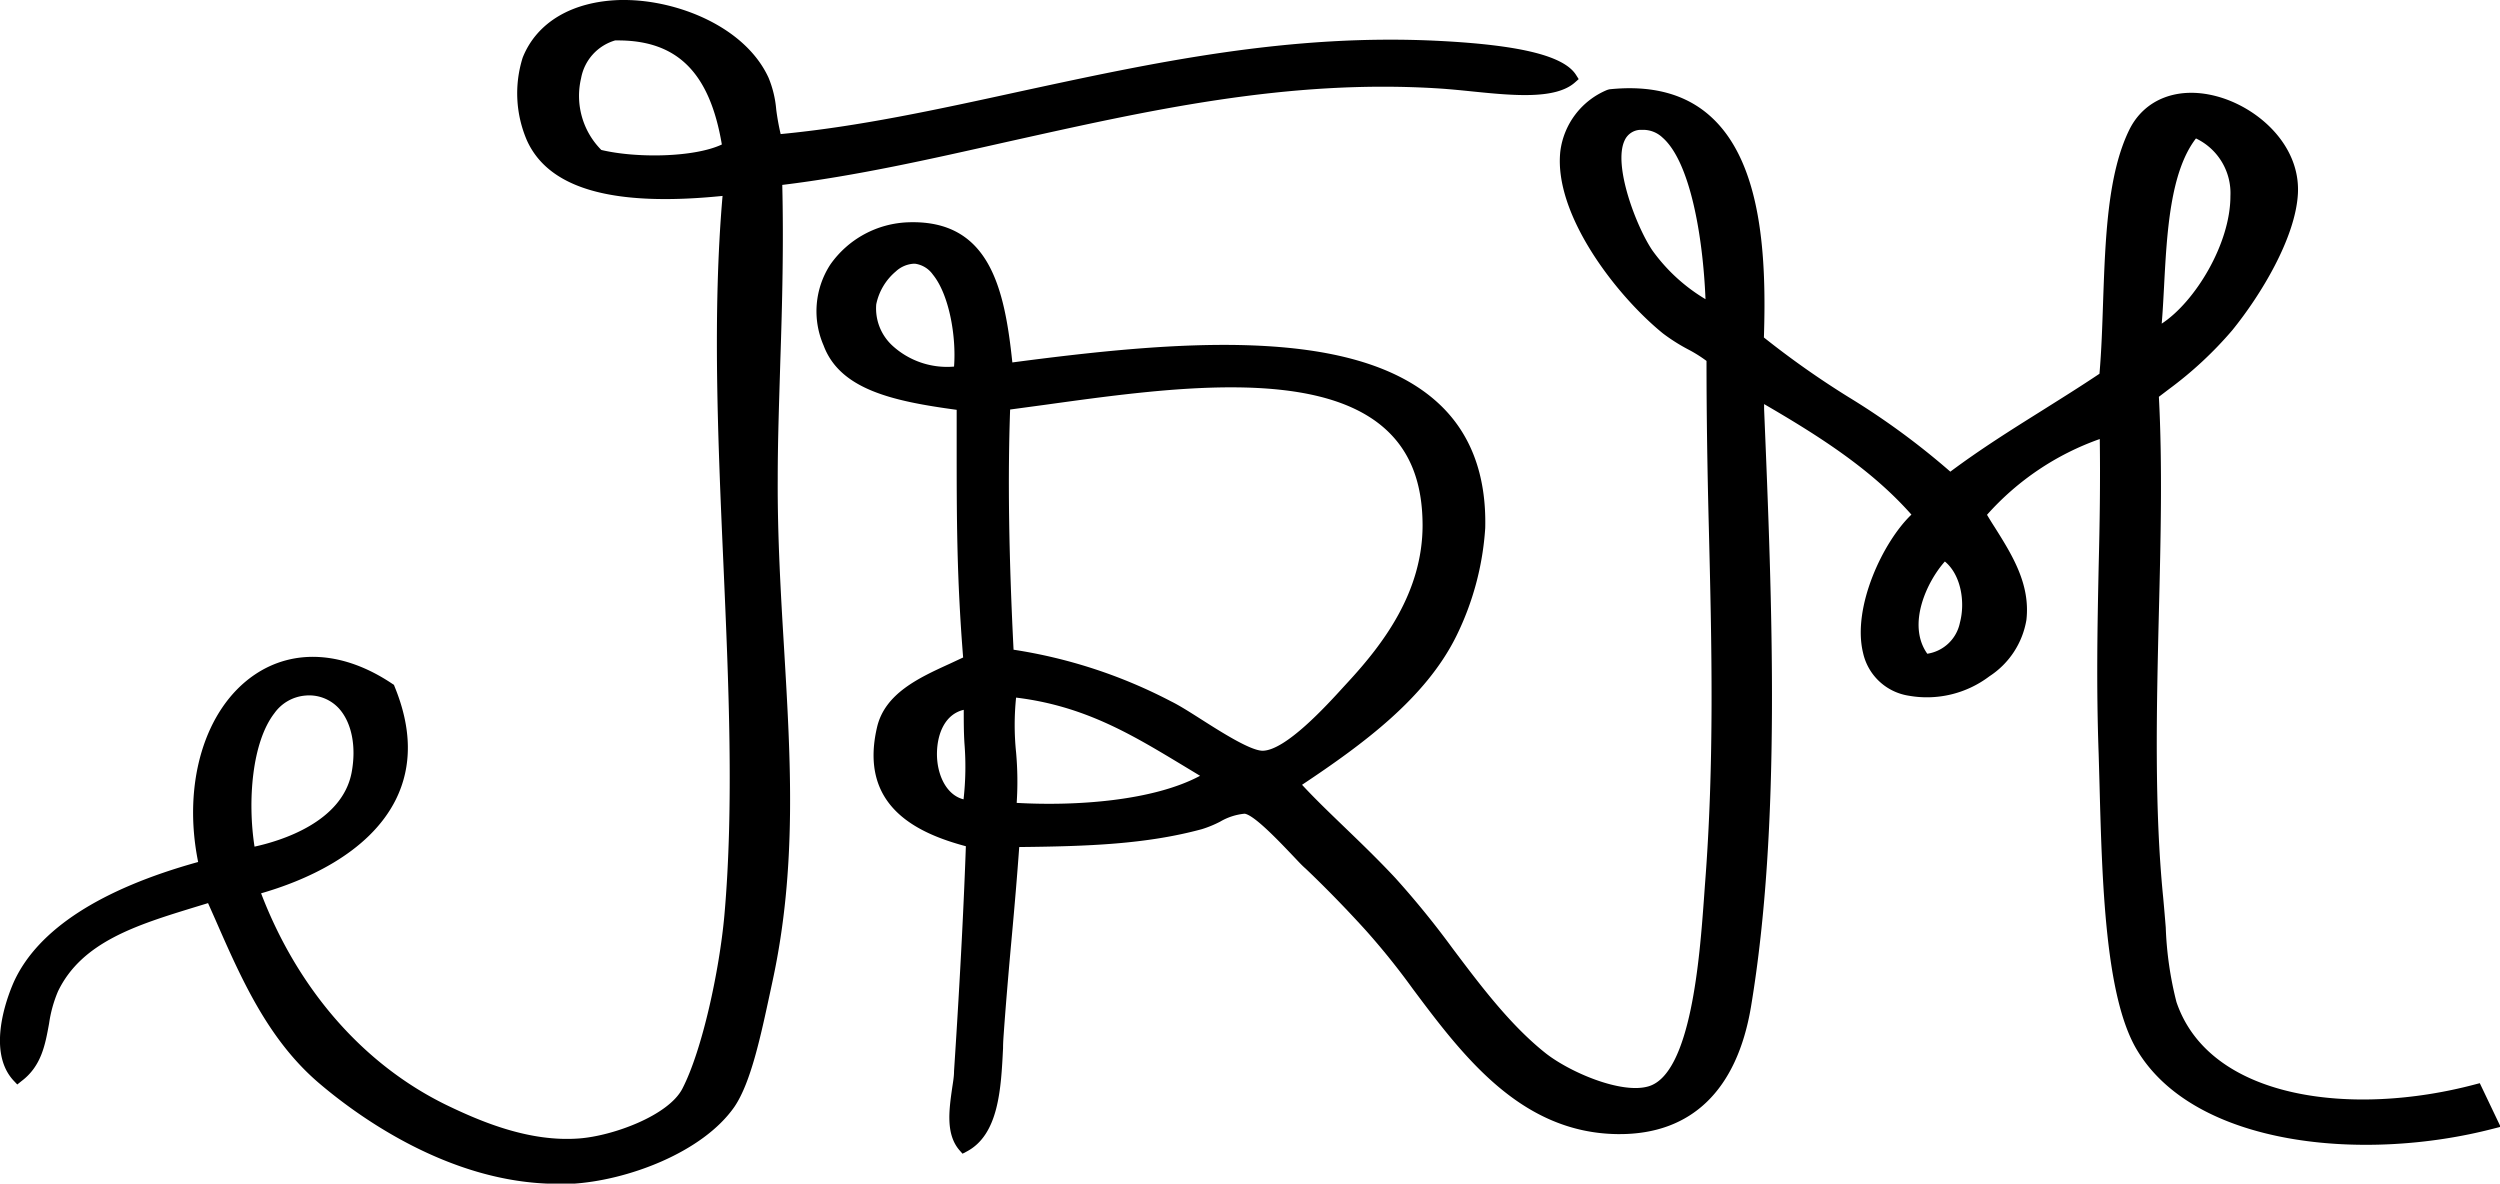 <svg id="Calque_1" data-name="Calque 1" xmlns="http://www.w3.org/2000/svg" viewBox="0 0 247.42 117.14"><path d="M247,113.2l-.46.12c-12.22,3.25-26.29,1.49-29.56-8.15a34.67,34.67,0,0,1-1.06-7.38c-.08-1-.16-1.94-.25-2.92-.89-8.91-.66-18.74-.43-28.25.18-7.17.36-14.58,0-21.35l1-.76a37.57,37.57,0,0,0,6.25-5.81c2.86-3.52,6.28-9.18,6.51-13.54.25-4.83-4-8.57-8.08-9.64-3.8-1-7.1.28-8.6,3.31-2.16,4.39-2.38,10.79-2.6,17-.08,2.4-.16,4.88-.36,7.16-1.91,1.28-3.87,2.5-5.76,3.69-2.95,1.85-6,3.76-9,6a73.77,73.77,0,0,0-10.09-7.39,87.79,87.79,0,0,1-8.36-5.89c.25-7.72-.13-17.09-5.15-21.76-2.48-2.32-5.89-3.25-10.16-2.8l-.2.06A7.6,7.6,0,0,0,156,21c-.66,6.23,5.55,14.26,10.16,18a18.19,18.19,0,0,0,2.49,1.58,13.22,13.22,0,0,1,1.82,1.14c0,5.19.08,10.69.23,16.51.28,11.4.57,23.19-.39,35.41l-.1,1.41c-.41,5.59-1.26,17.21-5.47,18.46-2.7.81-7.89-1.43-10.26-3.33-3.44-2.75-6.33-6.58-9.12-10.29a88.24,88.24,0,0,0-5.69-7c-1.67-1.79-3.36-3.42-5-5s-2.93-2.82-4.23-4.22c6.11-4.07,12.22-8.58,15.25-14.68a28.3,28.3,0,0,0,2.88-10.73c.13-5.32-1.48-9.53-4.8-12.5-8.43-7.56-26-6-42-3.89C101,34.55,99.52,27.73,91.48,28a9.83,9.83,0,0,0-7.73,4.19,8.48,8.48,0,0,0-.66,8c1.63,4.38,6.9,5.52,13.17,6.37v3.28c0,7.38,0,13.23.64,21.23l-1.35.63c-3,1.37-6.39,2.92-7.17,6.27-1.83,7.84,4,10.5,8.79,11.78C97,94.66,96.66,101.93,96,112c0,.59-.12,1.21-.21,1.84-.29,2.07-.61,4.43.75,6l.3.34.4-.21c3.19-1.67,3.41-6.22,3.61-10.23,0-.65.06-1.29.1-1.91.22-3,.49-6.14.77-9.2s.53-6,.73-8.8c6.86-.07,12.58-.28,18.08-1.77a11.06,11.06,0,0,0,1.8-.74,5.87,5.87,0,0,1,2.43-.79c.93.14,3.24,2.55,4.62,4,.55.57,1,1.08,1.41,1.43,2.39,2.27,4.59,4.6,6,6.16a72.22,72.22,0,0,1,4.6,5.73c5,6.69,10.72,14.27,20.26,14.39h.22c7.12,0,11.61-4.35,13-12.59,3-18,2.1-39.85,1.3-59.17l0-.49c5.43,3.16,10.59,6.43,14.58,10.94-2.8,2.67-5.88,9.15-4.79,13.67a5.49,5.49,0,0,0,4.51,4.25,10.25,10.25,0,0,0,8-1.92,8.28,8.28,0,0,0,3.66-5.58c.4-3.53-1.4-6.41-3.15-9.19-.26-.4-.51-.81-.75-1.21a26.94,26.94,0,0,1,11.16-7.5c.06,4.14,0,8.27-.11,12.62-.12,5.81-.24,11.82,0,18.54l.08,2.82c.26,9.92.57,21.16,3.68,26.43,5.67,9.6,22.45,11.2,35.35,7.83l.67-.17ZM215.75,34.4c.28-5.34.6-11.38,3.16-14.7a6,6,0,0,1,3.41,5.7c0,4.74-3.51,10.48-6.8,12.63C215.62,36.88,215.68,35.67,215.75,34.4Zm-50.64-3.62c-1.59-2.35-3.9-8.41-2.75-10.87a1.77,1.77,0,0,1,1.56-1.06h.31a2.78,2.78,0,0,1,1.88.76c2.71,2.36,4,9.63,4.26,16A17.5,17.5,0,0,1,165.11,30.78Zm-75.24,9.4a5,5,0,0,1-1.57-4.06,5.76,5.76,0,0,1,1.93-3.25A2.85,2.85,0,0,1,92,32.1h.14a2.59,2.59,0,0,1,1.76,1.07c1.63,2,2.33,6.15,2.1,9.11A8,8,0,0,1,89.87,40.18Zm7.07,44.93c-1.78-.45-2.67-2.58-2.63-4.61s.88-3.84,2.65-4.25c0,1.08,0,2.22.07,3.32A28.8,28.8,0,0,1,96.94,85.11Zm5.26.35a32.41,32.41,0,0,0-.06-5,26.58,26.58,0,0,1,0-5.42c6.75.82,11.41,3.64,16.34,6.61l1.87,1.13C115.76,85.24,108.17,85.8,102.2,85.46Zm24.35-5.16h0c-1.19,0-4-1.78-6.06-3.09-1.13-.72-2.2-1.4-3-1.79a49.91,49.91,0,0,0-15.6-5.12c-.47-9.28-.58-17.07-.34-23.77l3.55-.48c11.84-1.64,26.58-3.69,33.44,2.28,2.57,2.24,3.82,5.39,3.83,9.64,0,6.67-3.94,11.8-7.38,15.53l-.45.49C132.83,75.87,128.82,80.26,126.55,80.3Zm69-12.68a3.89,3.89,0,0,1-3.23,3.08c-2.06-2.91,0-7.19,1.74-9.13C195.66,62.89,196.09,65.59,195.55,67.62Z" transform="translate(-1.58 -6)"/><path d="M78.55,53.34c0-3.89.15-7.87.26-11.72C79,36,79.14,30.1,79,24.3c7.32-.89,14.6-2.54,22.29-4.27C114.94,17,129,13.76,144.22,14.77c1,.07,2,.17,3.07.28,4.05.41,8.25.82,10.17-.9l.36-.32-.26-.41c-1.18-1.87-5.42-2.94-13.33-3.36-15-.8-28.6,2.16-41.74,5-8.16,1.78-15.88,3.47-23.65,4.21a24.2,24.2,0,0,1-.44-2.44,10.46,10.46,0,0,0-.76-3.14C75.33,8.66,68.64,6,63.35,6H63c-4.76.12-8.29,2.19-9.69,5.7a11.77,11.77,0,0,0,.42,8.2c2.17,4.79,8.5,6.59,19.36,5.49-1,11.54-.46,24.13.08,36.31.52,11.84,1.06,24.07.1,34.9-.49,5.42-2.18,13.32-4.16,17.15-1.39,2.67-6.89,4.67-10.21,4.92-4.86.37-9.59-1.59-13.18-3.33-8.17-4-14.65-11.4-18.3-20.93,4.07-1.17,10.65-3.85,13.35-9.31,1.61-3.27,1.57-7-.14-11.16l-.06-.16-.14-.09c-4.79-3.23-9.76-3.56-13.67-.9-4.93,3.36-7.14,10.76-5.57,18.52C11.49,94,5.37,98,3,103.07c-.31.68-3,6.73-.07,9.88l.36.38L3.7,113c2-1.5,2.36-3.65,2.74-5.72a12.71,12.71,0,0,1,.88-3.17c2.36-4.9,7.81-6.57,13.57-8.34l1.28-.39L22.89,97c2.55,5.82,5.18,11.84,10.22,16.16,3.58,3.06,12.84,10,23.66,10,.45,0,.9,0,1.35,0,5.5-.3,13-3.09,16.15-7.63,1.63-2.41,2.6-7,3.54-11.37l.24-1.12c2.41-11.19,1.79-21.71,1.13-32.84C78.85,64.72,78.52,59.11,78.55,53.34ZM61.09,20.84a7.59,7.59,0,0,1-2-7.1A4.79,4.79,0,0,1,62.46,10h.27c5.89,0,9.09,3.19,10.29,10.3C70.28,21.59,64.55,21.67,61.09,20.84ZM28.74,76.58a4.18,4.18,0,0,1,3.05-1.74,4,4,0,0,1,3.34,1.28c1.26,1.4,1.73,3.77,1.25,6.33-.93,4.92-7,6.77-9.61,7.34C26.07,85.28,26.51,79.46,28.74,76.58Z" transform="translate(-1.58 -6)"/></svg>